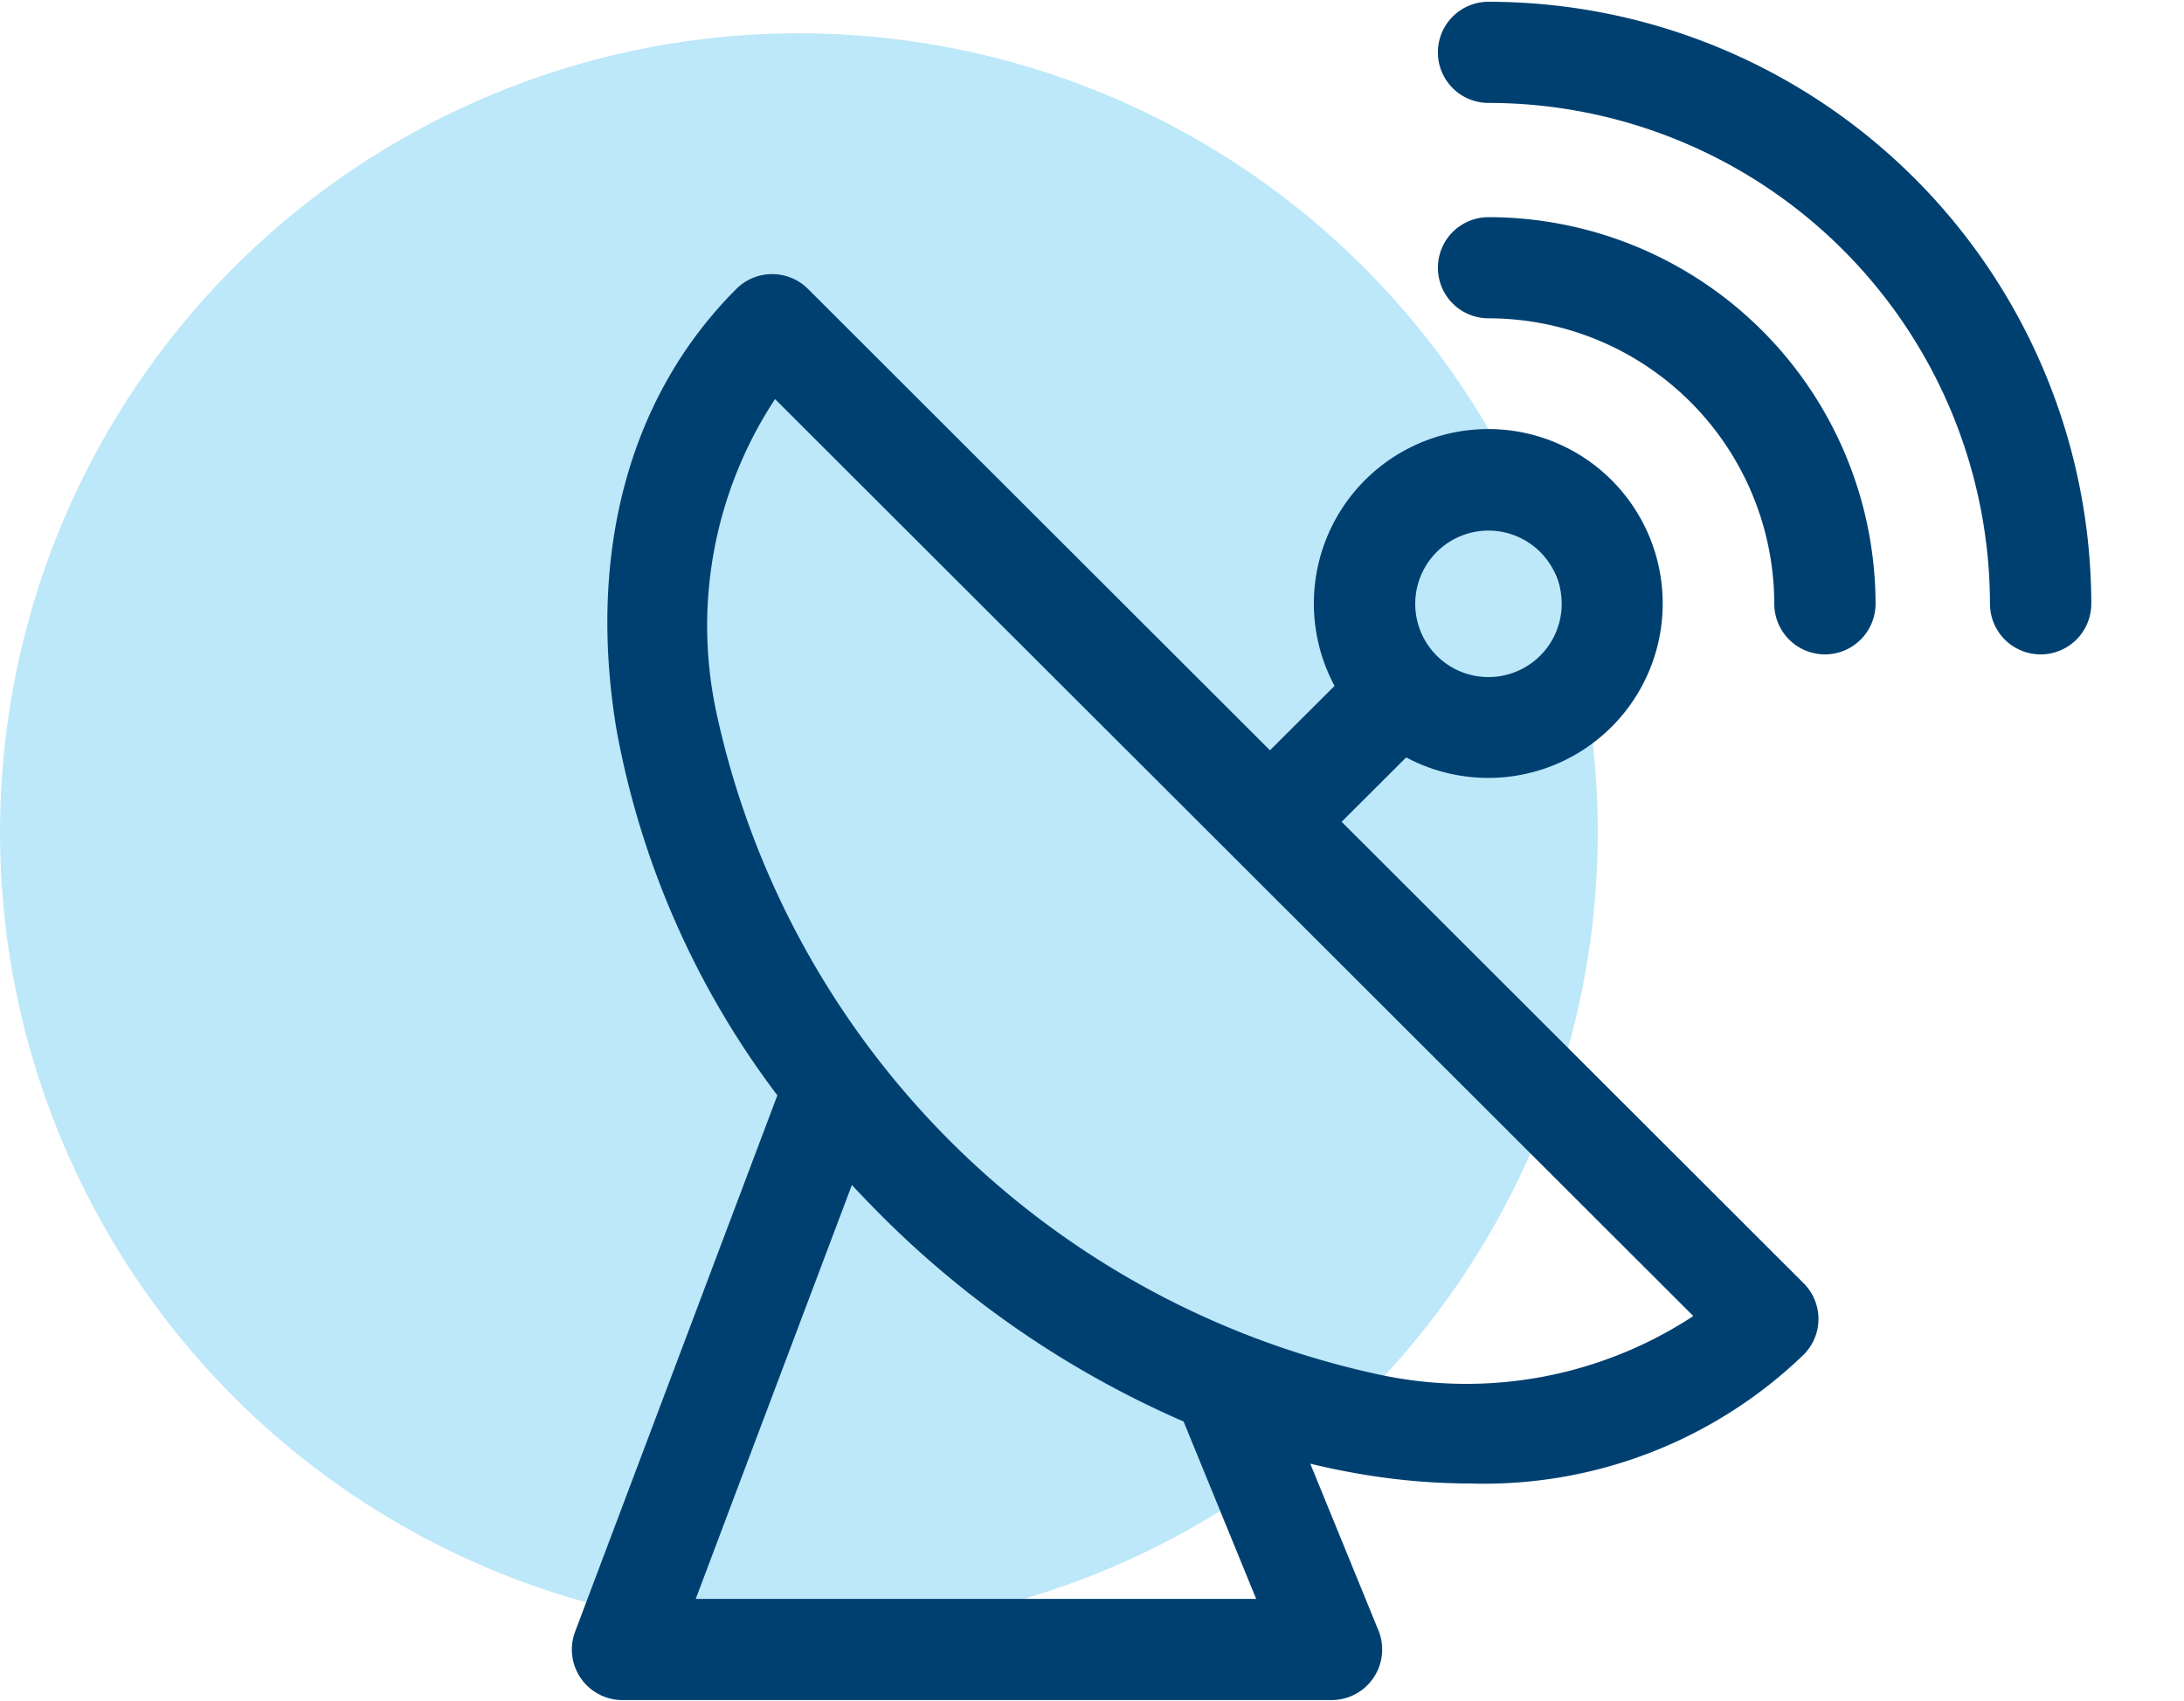 <?xml version="1.0" encoding="iso-8859-1"?>
<svg xmlns="http://www.w3.org/2000/svg" xmlns:xlink="http://www.w3.org/1999/xlink" width="65.611" height="51.1" viewBox="0 0 65.611 51.1">
  <defs>
    <clipPath id="clip-path">
      <rect id="Retângulo_325" data-name="Retângulo 325" width="51.177" height="51.1" fill="#004071"/>
    </clipPath>
  </defs>
  <g id="Grupo_102860" data-name="Grupo 102860" transform="translate(-95 -38)">
    <circle id="Elipse_40" data-name="Elipse 40" cx="24" cy="24" r="24" transform="translate(95 39)" fill="#5bc5f1" opacity="0.4"/>
    <g id="Grupo_174" data-name="Grupo 174" transform="translate(109.434 38)">
      <g id="Grupo_173" data-name="Grupo 173" clip-path="url(#clip-path)">
        <path id="Caminho_1760" data-name="Caminho 1760" d="M375.213,691.184H358.376l4.691-12.434q.392.421.8.832a29.391,29.391,0,0,0,9.165,6.273Zm3.687-6.74A25.954,25.954,0,0,1,359,664.573a12.383,12.383,0,0,1,1.759-9.431l27.586,27.545A12.435,12.435,0,0,1,378.9,684.444Zm3.291-25.352a2.2,2.2,0,1,1-2.2,2.2A2.2,2.2,0,0,1,382.191,659.092Zm-4.411,8.748,1.939-1.935a5.24,5.24,0,1,0-2.152-2.148l-1.939,1.935-13.88-13.86a1.523,1.523,0,0,0-2.152,0c-3.21,3.206-4.488,7.908-3.6,13.241a25.9,25.9,0,0,0,4.832,10.984l-6.076,16.112a1.519,1.519,0,0,0,1.424,2.054h21.3a1.52,1.52,0,0,0,1.409-2.094l-2.047-5.007q.778.189,1.56.319a19.654,19.654,0,0,0,3.237.276,13.836,13.836,0,0,0,10.023-3.868,1.516,1.516,0,0,0,0-2.149Z" transform="translate(-351.909 -643.153)" fill="#004071"/>
        <path id="Caminho_1761" data-name="Caminho 1761" d="M395.091,648.828a1.519,1.519,0,1,0,0,3.038,8.589,8.589,0,0,1,8.586,8.574,1.521,1.521,0,0,0,3.043,0A11.633,11.633,0,0,0,395.091,648.828Z" transform="translate(-364.809 -642.304)" fill="#004071"/>
        <path id="Caminho_1762" data-name="Caminho 1762" d="M395.091,639.148a1.519,1.519,0,1,0,0,3.039,15.072,15.072,0,0,1,15.066,15.044,1.522,1.522,0,0,0,3.044,0A18.117,18.117,0,0,0,395.091,639.148Z" transform="translate(-364.809 -639.095)" fill="#004071"/>
      </g>
    </g>
  </g>
</svg>
